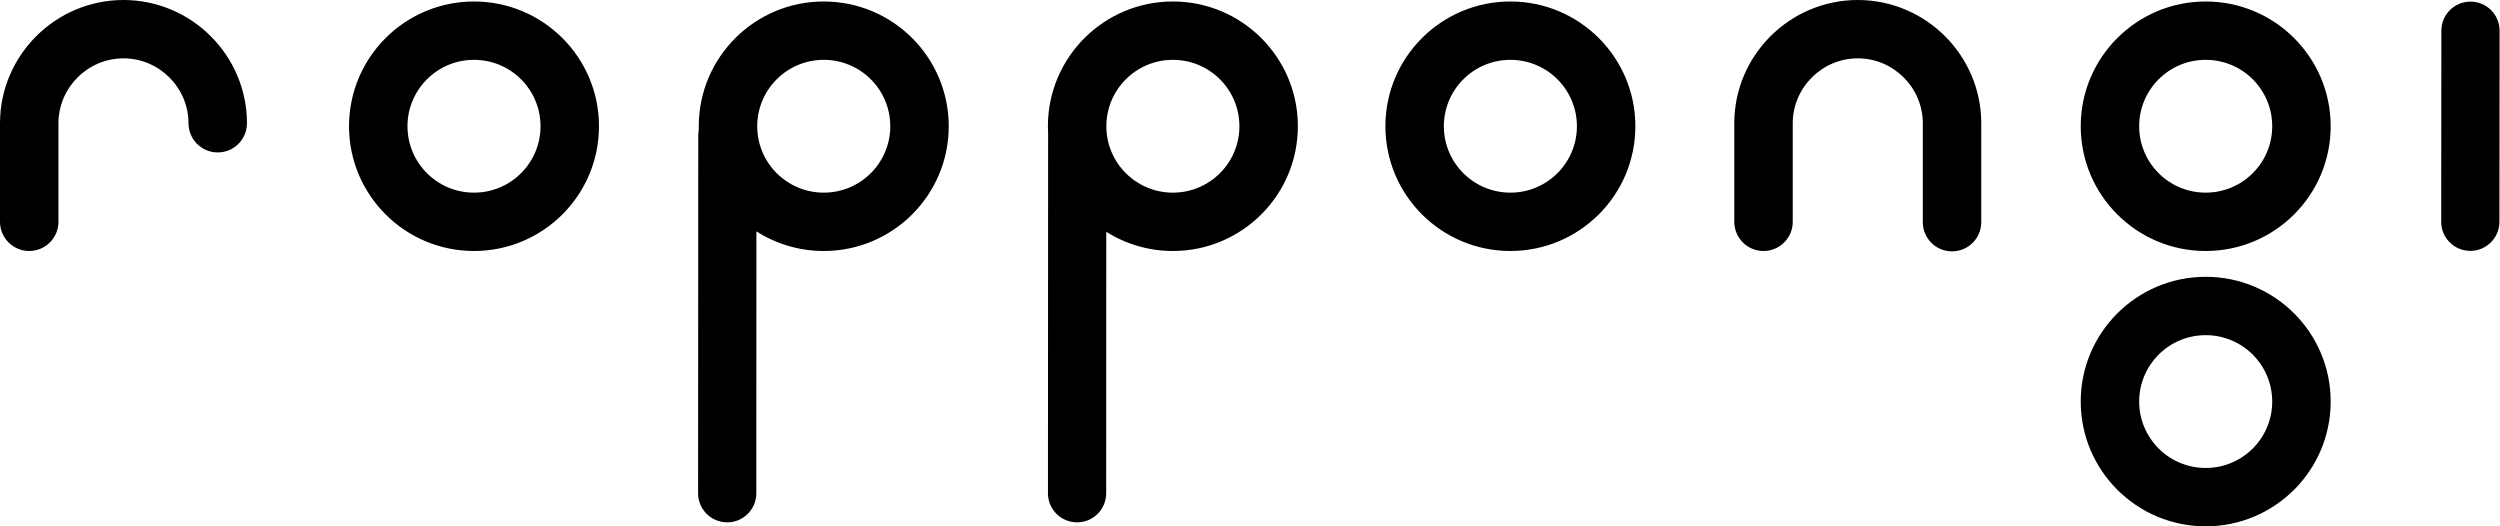 <?xml version="1.0" encoding="UTF-8"?> <svg xmlns="http://www.w3.org/2000/svg" width="532" height="112" viewBox="0 0 532 112" fill="none"> <path d="M110.878 16.872C108.317 14.314 104.777 12.733 100.869 12.733C96.958 12.733 93.418 14.314 90.857 16.872C88.296 19.429 86.712 22.962 86.712 26.864C86.712 30.766 88.296 34.299 90.857 36.856C93.418 39.413 96.958 40.995 100.869 40.995C104.777 40.995 108.317 39.413 110.878 36.856C113.44 34.299 115.023 30.766 115.023 26.864C115.023 22.962 113.44 19.429 110.878 16.872V16.872ZM519.522 6.526C519.522 3.109 522.296 0.342 525.718 0.342C529.14 0.342 531.912 3.109 531.912 6.526L531.877 47.202C531.877 50.618 529.103 53.386 525.681 53.386C522.261 53.386 519.487 50.618 519.487 47.202L519.522 6.526V6.526ZM381.496 47.203C381.496 50.632 378.711 53.411 375.276 53.411C371.842 53.411 369.057 50.632 369.057 47.203V26.228C369.057 19.009 372.012 12.451 376.772 7.699C381.532 2.949 388.102 0 395.335 0C402.567 0 409.137 2.949 413.897 7.699C418.656 12.451 421.611 19.009 421.611 26.228V47.282C421.611 50.711 418.827 53.491 415.392 53.491C411.956 53.491 409.173 50.711 409.173 47.282V26.228C409.173 22.437 407.613 18.985 405.102 16.479C402.592 13.972 399.133 12.416 395.335 12.416C391.535 12.416 388.077 13.972 385.566 16.479C383.055 18.985 381.496 22.437 381.496 26.228V47.203V47.203ZM12.439 47.203C12.439 50.632 9.654 53.411 6.219 53.411C2.785 53.411 0 50.632 0 47.203V26.228C0 19.009 2.954 12.451 7.713 7.699C12.473 2.949 19.043 0 26.276 0C33.509 0 40.08 2.949 44.84 7.699C49.599 12.451 52.553 19.009 52.553 26.228C52.553 29.657 49.769 32.438 46.334 32.438C42.899 32.438 40.114 29.657 40.114 26.228C40.114 22.437 38.555 18.985 36.044 16.479C33.533 13.972 30.076 12.416 26.276 12.416C22.477 12.416 19.02 13.972 16.508 16.479C13.998 18.985 12.439 22.437 12.439 26.228V47.203V47.203ZM479.384 16.872C476.823 14.314 473.283 12.733 469.372 12.733C465.463 12.733 461.924 14.314 459.362 16.872C456.801 19.429 455.216 22.962 455.216 26.864C455.216 30.766 456.801 34.299 459.362 36.856C461.924 39.413 465.463 40.995 469.372 40.995C473.283 40.995 476.823 39.413 479.384 36.856C481.945 34.299 483.528 30.766 483.528 26.864C483.528 22.962 481.945 19.429 479.384 16.872V16.872ZM469.372 0.317C476.716 0.317 483.365 3.288 488.178 8.093C492.991 12.897 495.967 19.534 495.967 26.864C495.967 34.194 492.991 40.83 488.178 45.635C483.365 50.439 476.716 53.411 469.372 53.411C462.029 53.411 455.381 50.439 450.568 45.635C445.755 40.83 442.778 34.194 442.778 26.864C442.778 19.534 445.755 12.897 450.568 8.093C455.381 3.288 462.029 0.317 469.372 0.317V0.317ZM479.384 75.461C476.823 72.904 473.283 71.322 469.372 71.322C465.463 71.322 461.924 72.904 459.362 75.461C456.801 78.018 455.216 81.55 455.216 85.453C455.216 89.355 456.801 92.888 459.362 95.446C461.924 98.002 465.463 99.583 469.372 99.583C473.283 99.583 476.823 98.002 479.384 95.446C481.945 92.888 483.528 89.355 483.528 85.453C483.528 81.55 481.945 78.018 479.384 75.461ZM469.372 58.905C476.716 58.905 483.365 61.877 488.178 66.682C492.991 71.486 495.967 78.123 495.967 85.453C495.967 92.782 492.991 99.419 488.178 104.224C483.365 109.028 476.716 112 469.372 112C462.029 112 455.381 109.028 450.568 104.224C445.755 99.419 442.778 92.782 442.778 85.453C442.778 78.123 445.755 71.486 450.568 66.682C455.381 61.877 462.029 58.905 469.372 58.905ZM331.419 16.872C328.858 14.314 325.32 12.733 321.409 12.733C317.5 12.733 313.961 14.314 311.399 16.872C308.838 19.429 307.253 22.962 307.253 26.864C307.253 30.766 308.838 34.299 311.399 36.856C313.961 39.413 317.5 40.995 321.409 40.995C325.32 40.995 328.858 39.413 331.419 36.856C333.982 34.299 335.566 30.766 335.566 26.864C335.566 22.962 333.982 19.429 331.419 16.872V16.872ZM321.409 0.317C328.753 0.317 335.401 3.288 340.215 8.093C345.028 12.897 348.005 19.534 348.005 26.864C348.005 34.194 345.028 40.83 340.215 45.635C335.401 50.439 328.753 53.411 321.409 53.411C314.066 53.411 307.418 50.439 302.605 45.635C297.792 40.83 294.814 34.194 294.814 26.864C294.814 19.534 297.792 12.897 302.605 8.093C307.418 3.288 314.066 0.317 321.409 0.317V0.317ZM185.305 16.872C182.744 14.314 179.204 12.733 175.294 12.733C171.385 12.733 167.845 14.314 165.284 16.872C162.723 19.429 161.139 22.962 161.139 26.864C161.139 30.766 162.723 34.299 165.284 36.856C167.845 39.413 171.385 40.995 175.294 40.995C179.204 40.995 182.744 39.413 185.305 36.856C187.867 34.299 189.45 30.766 189.45 26.864C189.45 22.962 187.867 19.429 185.305 16.872V16.872ZM148.59 28.805C148.59 28.39 148.632 27.985 148.71 27.592C148.703 27.351 148.699 27.108 148.699 26.864C148.699 19.534 151.676 12.897 156.49 8.093C161.303 3.288 167.95 0.317 175.294 0.317C182.637 0.317 189.287 3.288 194.1 8.093C198.913 12.897 201.89 19.534 201.89 26.864C201.89 34.194 198.913 40.83 194.1 45.635C189.287 50.439 182.637 53.411 175.294 53.411C170.018 53.411 165.099 51.877 160.963 49.229L160.945 104.973C160.945 108.388 158.171 111.157 154.75 111.157C151.328 111.157 148.554 108.388 148.554 104.973L148.59 28.805V28.805ZM223.04 28.805C223.04 28.715 223.042 28.624 223.046 28.535C223.012 27.981 222.994 27.425 222.994 26.864C222.994 19.534 225.971 12.897 230.784 8.093C235.597 3.288 242.245 0.317 249.589 0.317C256.932 0.317 263.582 3.288 268.395 8.093C273.208 12.897 276.185 19.534 276.185 26.864C276.185 34.194 273.208 40.83 268.395 45.635C263.582 50.439 256.932 53.411 249.589 53.411C244.378 53.411 239.517 51.914 235.412 49.328L235.395 104.973C235.395 108.388 232.621 111.157 229.199 111.157C225.777 111.157 223.004 108.388 223.004 104.973L223.04 28.805V28.805ZM259.6 16.872C257.039 14.314 253.499 12.733 249.589 12.733C245.68 12.733 242.14 14.314 239.579 16.872C237.018 19.429 235.433 22.962 235.433 26.864C235.433 30.766 237.018 34.299 239.579 36.856C242.14 39.413 245.68 40.995 249.589 40.995C253.499 40.995 257.039 39.413 259.6 36.856C262.161 34.299 263.745 30.766 263.745 26.864C263.745 22.962 262.161 19.429 259.6 16.872V16.872ZM100.869 0.317C108.21 0.317 114.86 3.288 119.673 8.093C124.486 12.897 127.463 19.534 127.463 26.864C127.463 34.194 124.486 40.83 119.673 45.635C114.86 50.439 108.21 53.411 100.869 53.411C93.525 53.411 86.876 50.439 82.063 45.635C77.25 40.83 74.272 34.194 74.272 26.864C74.272 19.534 77.25 12.897 82.063 8.093C86.876 3.288 93.525 0.317 100.869 0.317V0.317Z" fill="black"></path> </svg> 